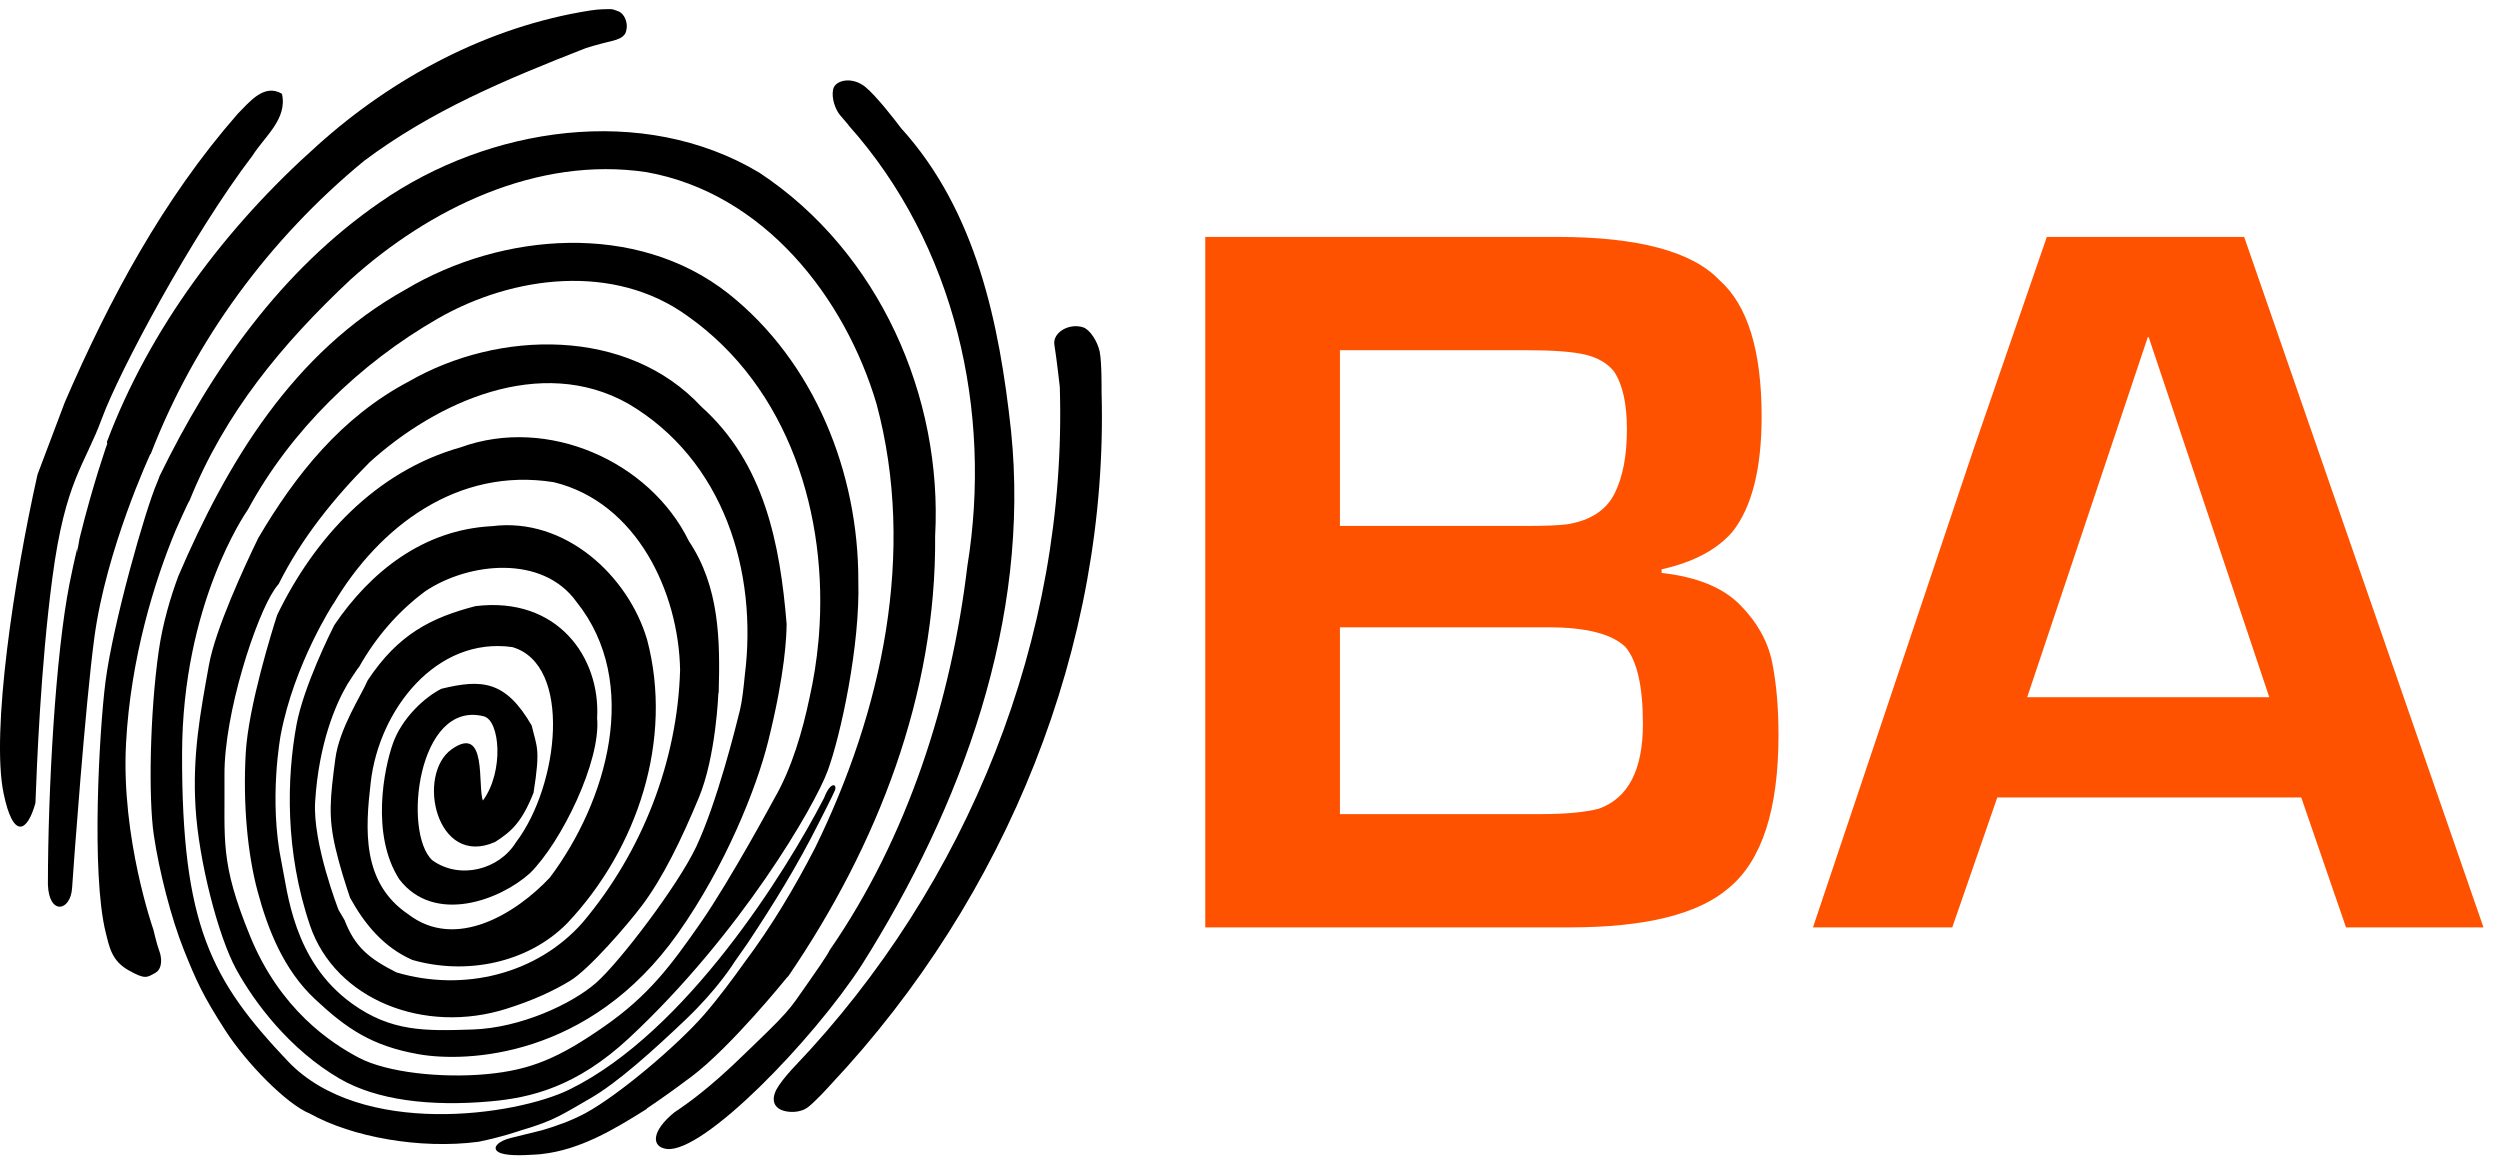<svg width="123" height="57" viewBox="0 0 123 57" fill="none" xmlns="http://www.w3.org/2000/svg">
<path d="M65.925 30.864V40.054H75.821C77.026 40.054 77.974 39.966 78.663 39.788C80.108 39.272 80.831 37.882 80.831 35.619C80.831 33.747 80.539 32.479 79.955 31.816C79.281 31.181 78.022 30.864 76.18 30.864H65.925ZM75.08 17.23H65.925V25.877H74.99C76.031 25.877 76.75 25.848 77.147 25.789C78.262 25.597 79.024 25.098 79.433 24.29C79.84 23.483 80.044 22.427 80.044 21.122C80.044 19.854 79.831 18.904 79.404 18.269C79.082 17.871 78.616 17.599 78.006 17.451C77.396 17.303 76.42 17.23 75.08 17.23ZM76.596 11.656C80.587 11.656 83.257 12.368 84.605 13.79C85.982 15.014 86.672 17.248 86.672 20.492C86.672 23.058 86.195 24.945 85.245 26.154C84.489 27.038 83.324 27.657 81.752 28.011V28.189C83.482 28.381 84.769 28.905 85.616 29.764C86.461 30.623 86.988 31.57 87.194 32.606C87.4 33.642 87.502 34.827 87.502 36.161C87.502 39.825 86.69 42.332 85.065 43.681C83.567 44.979 80.958 45.627 77.237 45.627H59.299V11.656H76.596Z" fill="#FF5200"/>
<path d="M99.738 34.303H111.648L105.716 16.588H105.671L99.738 34.303ZM100.704 11.657H110.413L122.187 45.627H115.423L113.221 39.235H98.267L96.052 45.627H89.198L97.109 22.074L100.704 11.657Z" fill="#FF5200"/>
<path d="M49.743 21.196C49.172 15.932 48.043 10.397 44.333 6.305C44.012 5.879 43.113 4.719 42.58 4.282C41.922 3.743 41.093 3.943 40.993 4.384C40.892 4.825 41.103 5.395 41.331 5.665C41.423 5.775 41.588 5.968 41.752 6.158C41.748 6.158 41.745 6.158 41.742 6.158C47.01 12.056 48.832 20.248 47.594 27.851C46.804 34.453 44.67 41.181 40.819 46.749C40.728 46.966 40.047 47.942 39.779 48.323C38.737 49.811 38.93 49.652 36.271 52.201C34.956 53.461 33.912 54.246 33.19 54.719C32.027 55.66 32.047 56.432 32.799 56.528C34.606 56.756 39.995 51.175 42.38 47.505C47.328 39.674 50.7 30.483 49.743 21.196Z" fill="black"/>
<path d="M54.197 19.29C54.197 19.29 54.213 17.81 54.104 17.298C53.995 16.785 53.618 16.213 53.295 16.106C52.608 15.879 51.776 16.355 51.876 16.966C51.985 17.63 52.142 19.034 52.142 19.034H52.142C52.526 31.304 47.647 43.515 39.06 52.506C38.874 52.703 38.572 53.039 38.327 53.396C37.943 53.954 37.983 54.421 38.464 54.618C38.748 54.734 39.352 54.784 39.762 54.466C40.117 54.192 40.725 53.525 40.888 53.343C49.526 44.141 54.55 31.756 54.197 19.29Z" fill="black"/>
<path d="M40.289 31.296C40.289 31.296 40.289 31.295 40.288 31.295C40.282 31.378 40.273 31.459 40.267 31.541C40.282 31.384 40.289 31.296 40.289 31.296Z" fill="#FFEC00"/>
<path d="M28.027 53.599C25.357 54.912 17.743 55.989 14.157 52.205C10.396 48.236 8.939 45.538 8.958 37.074C8.976 29.713 12.083 25.241 12.2 25.066C14.289 21.205 17.676 17.888 21.566 15.659C25.263 13.549 30.205 12.931 33.818 15.541C38.833 19.071 40.758 25.377 40.289 31.295C40.289 31.295 40.289 31.295 40.289 31.295C40.289 31.295 40.282 31.384 40.267 31.541C40.181 32.494 40.032 33.434 39.824 34.351C39.497 35.92 38.959 37.804 38.1 39.28C38.1 39.28 35.941 43.285 34.479 45.392C33.015 47.498 31.916 48.986 29.689 50.529C27.517 52.034 26.14 52.647 23.924 52.849C21.707 53.052 19.031 52.768 17.651 52.038C16.271 51.31 13.775 49.664 12.299 46.044C10.815 42.407 11.07 41.403 11.044 38.146C11.02 35.102 12.592 30.328 13.512 28.992C13.591 28.877 13.656 28.792 13.713 28.729C14.819 26.505 16.44 24.489 18.188 22.74C21.475 19.762 26.599 17.439 30.904 19.858C35.61 22.623 37.292 28.124 36.642 33.244C36.586 33.842 36.506 34.53 36.406 34.934C36.203 35.76 35.288 39.454 34.257 41.654C33.375 43.534 30.484 47.35 29.308 48.372C28.132 49.394 25.617 50.572 23.264 50.651C20.912 50.729 19.252 50.767 17.32 49.377C14.419 47.29 14.153 43.877 13.853 42.439C13.206 39.342 13.812 36.152 13.812 36.152C14.476 32.648 16.407 29.694 16.407 29.694L16.408 29.702C18.66 25.895 22.526 22.967 27.252 23.725C31.343 24.725 33.393 29.152 33.461 32.961C33.332 37.453 31.601 41.903 28.672 45.38C26.432 47.932 22.799 48.819 19.506 47.842C18.14 47.156 17.453 46.573 16.952 45.269L16.659 44.772C16.659 44.772 15.377 41.499 15.505 39.443C15.685 36.574 16.512 34.647 17.099 33.652C17.135 33.59 17.638 32.821 17.682 32.789C18.49 31.361 19.576 30.087 20.928 29.086C23.076 27.652 26.697 27.284 28.361 29.608C31.556 33.593 29.87 39.417 27.055 43.175C25.384 44.954 22.416 46.785 20.078 44.976C17.778 43.424 17.975 40.767 18.241 38.481C18.657 34.9 21.475 31.314 25.203 31.836C28.178 32.696 27.502 38.652 25.392 41.432C24.549 42.807 22.609 43.286 21.272 42.327C19.805 40.981 20.543 34.426 23.798 35.241C24.603 35.442 24.805 37.96 23.759 39.387C23.486 38.697 23.993 35.614 22.227 36.861C20.46 38.108 21.462 42.711 24.359 41.425C25.171 40.907 25.681 40.438 26.25 39.005C26.597 36.813 26.414 36.779 26.159 35.696C24.873 33.474 23.701 33.404 21.718 33.887C20.884 34.307 19.777 35.332 19.336 36.565C18.895 37.798 18.233 41.072 19.646 43.262C21.353 45.49 24.581 44.309 26.074 42.961C27.624 41.432 29.573 37.437 29.378 35.327C29.549 32.364 27.444 29.329 23.396 29.821C21.218 30.386 19.593 31.201 18.089 33.474C17.769 34.223 16.695 35.836 16.497 37.341C16.24 39.295 16.145 40.189 16.512 41.752C16.714 42.613 17.003 43.524 17.224 44.172C17.933 45.455 18.858 46.596 20.283 47.227C22.932 47.991 25.977 47.387 27.912 45.418C31.389 41.733 33.135 36.372 31.837 31.469C30.904 28.314 27.791 25.431 24.208 25.887C20.835 26.057 18.226 28.127 16.446 30.757C16.268 31.105 14.93 33.801 14.587 35.663C14.11 38.252 14.009 41.885 15.255 45.54C16.502 49.194 20.889 50.911 24.927 49.629C26.28 49.2 27.25 48.739 28.051 48.254C28.974 47.696 30.852 45.526 31.579 44.561C32.619 43.18 33.527 41.3 34.378 39.257C35.23 37.213 35.343 34.111 35.343 34.111L35.359 34.086C35.435 31.483 35.399 28.875 33.894 26.623C31.974 22.696 26.948 20.454 22.674 22.005C18.465 23.192 15.46 26.486 13.636 30.259C13.396 31.006 12.22 34.755 12.09 37.052C11.95 39.52 12.173 41.994 12.675 43.857C13.177 45.721 13.945 47.706 15.505 49.164C17.066 50.622 18.303 51.464 20.603 51.869C22.903 52.275 28.995 52.086 33.352 45.923C35.691 42.615 37.22 38.78 37.793 36.478C38.644 33.057 38.694 31.274 38.702 30.701C38.378 26.739 37.6 22.779 34.509 20.012C30.88 16.093 24.542 16.218 20.124 18.763C16.806 20.509 14.535 23.357 12.705 26.474C12.02 27.885 10.595 30.959 10.278 32.729C9.855 35.081 9.463 37.131 9.621 39.739C9.78 42.345 10.729 46.062 11.627 47.698C12.524 49.333 14.255 51.642 16.716 53.073C18.523 54.123 21.159 54.456 24.144 54.186C26.094 54.01 28.356 53.492 30.964 51.059C36.423 45.969 40.08 39.666 40.72 37.929C41.361 36.192 42.327 31.738 42.229 28.556C42.237 23.291 40.096 17.821 35.83 14.438C31.313 10.887 24.694 11.416 19.949 14.248C14.412 17.331 11.159 22.777 8.769 28.357C8.397 29.363 8.007 30.65 7.81 32.025C7.368 35.109 7.302 39.281 7.567 41.081C7.833 42.88 8.429 45.196 9.048 46.739C9.667 48.281 9.987 48.993 11.101 50.719C12.113 52.285 14.089 54.325 15.255 54.794C17.305 55.94 20.663 56.554 23.542 56.175C24.71 55.94 25.625 55.615 25.669 55.602C27.278 55.133 27.699 54.809 29.042 54.039C30.384 53.269 32.151 51.67 33.742 50.156C35.332 48.643 36.127 47.342 36.127 47.342L36.793 46.39C38.065 44.472 39.216 42.614 40.291 40.477C40.404 40.253 40.983 39.122 41.077 38.888C41.204 38.573 40.869 38.407 40.545 39.258C38.656 42.915 33.759 50.779 28.027 53.599Z" fill="black"/>
<path d="M5.011 20.595C5.86 18.284 9.43 11.583 12.421 7.659C13.022 6.71 14.153 5.85 13.872 4.615C12.983 4.078 12.239 5.062 11.701 5.593C8.026 9.791 5.377 14.733 3.191 19.785L1.847 23.343C0.694 28.468 -0.448 35.999 0.177 39.034C0.654 41.347 1.355 40.927 1.744 39.505C1.814 37.65 1.999 32.801 2.574 28.451C3.209 23.629 4.163 22.906 5.011 20.595Z" fill="black"/>
<path d="M7.397 22.34C7.397 22.34 7.404 22.341 7.414 22.342C9.558 16.773 13.237 11.765 17.91 7.917C21.199 5.453 24.818 3.933 28.839 2.361V2.361C28.839 2.361 29.396 2.184 30.095 2.02C30.803 1.854 30.804 1.588 30.835 1.356C30.864 1.124 30.747 0.68 30.42 0.556C30.048 0.416 30.134 0.447 29.638 0.457C29.467 0.46 29.321 0.477 29.035 0.516V0.517C24.011 1.302 19.312 3.823 15.618 7.152C11.118 11.159 7.361 16.159 5.259 21.743L5.277 21.827C5.277 21.827 4.576 23.798 3.916 26.484C3.871 26.72 3.829 26.958 3.79 27.196C3.793 27.117 3.798 27.039 3.802 26.961C3.67 27.52 3.541 28.105 3.422 28.707C2.731 32.198 2.361 38.805 2.357 43.512C2.404 45.043 3.472 44.849 3.547 43.689C3.623 42.528 4.197 34.703 4.641 31.377C5.224 27.013 7.397 22.34 7.397 22.34Z" fill="black"/>
<path d="M7.545 45.732C7.545 45.732 5.956 41.23 6.2 36.594C6.423 32.36 7.617 28.553 8.641 26.095C8.677 26.01 9.272 24.67 9.326 24.628C11.058 20.33 13.836 16.955 17.254 13.748C21.11 10.277 26.409 7.666 31.799 8.468C37.598 9.497 41.576 14.645 43.126 19.872C45.091 27.196 43.399 34.99 40.104 41.711C39.099 43.661 37.962 45.572 36.634 47.343C36.088 48.11 35.345 49.114 34.646 49.918C33.33 51.431 30.479 53.847 28.834 54.75C28.136 55.134 27.321 55.42 26.612 55.624C26.611 55.623 26.611 55.622 26.611 55.622C26.611 55.622 25.555 55.883 25.123 55.989C24.536 56.133 24.168 56.471 24.526 56.683C24.838 56.868 25.626 56.852 26.311 56.807H26.313C26.415 56.8 26.515 56.793 26.611 56.785C26.624 56.784 26.633 56.781 26.645 56.779C28.523 56.577 30.196 55.583 31.825 54.555L31.822 54.538C31.822 54.538 32.718 53.949 34.01 52.978C35.962 51.512 38.703 48.112 38.703 48.112L38.792 48.021C43.18 41.58 46.075 34.148 46.009 26.365C46.381 19.534 43.269 12.401 37.363 8.497C31.617 5.057 24.025 6.254 18.719 9.938C13.819 13.312 10.395 18.198 7.852 23.422C7.821 23.515 7.784 23.616 7.736 23.727C7.152 25.061 5.562 30.659 5.191 33.533C4.887 35.888 4.48 42.974 5.199 45.871C5.387 46.625 5.5 47.268 6.318 47.733C7.137 48.197 7.224 48.099 7.637 47.868C8.016 47.655 7.956 47.094 7.837 46.785C7.717 46.475 7.545 45.732 7.545 45.732Z" fill="black"/>
</svg>
